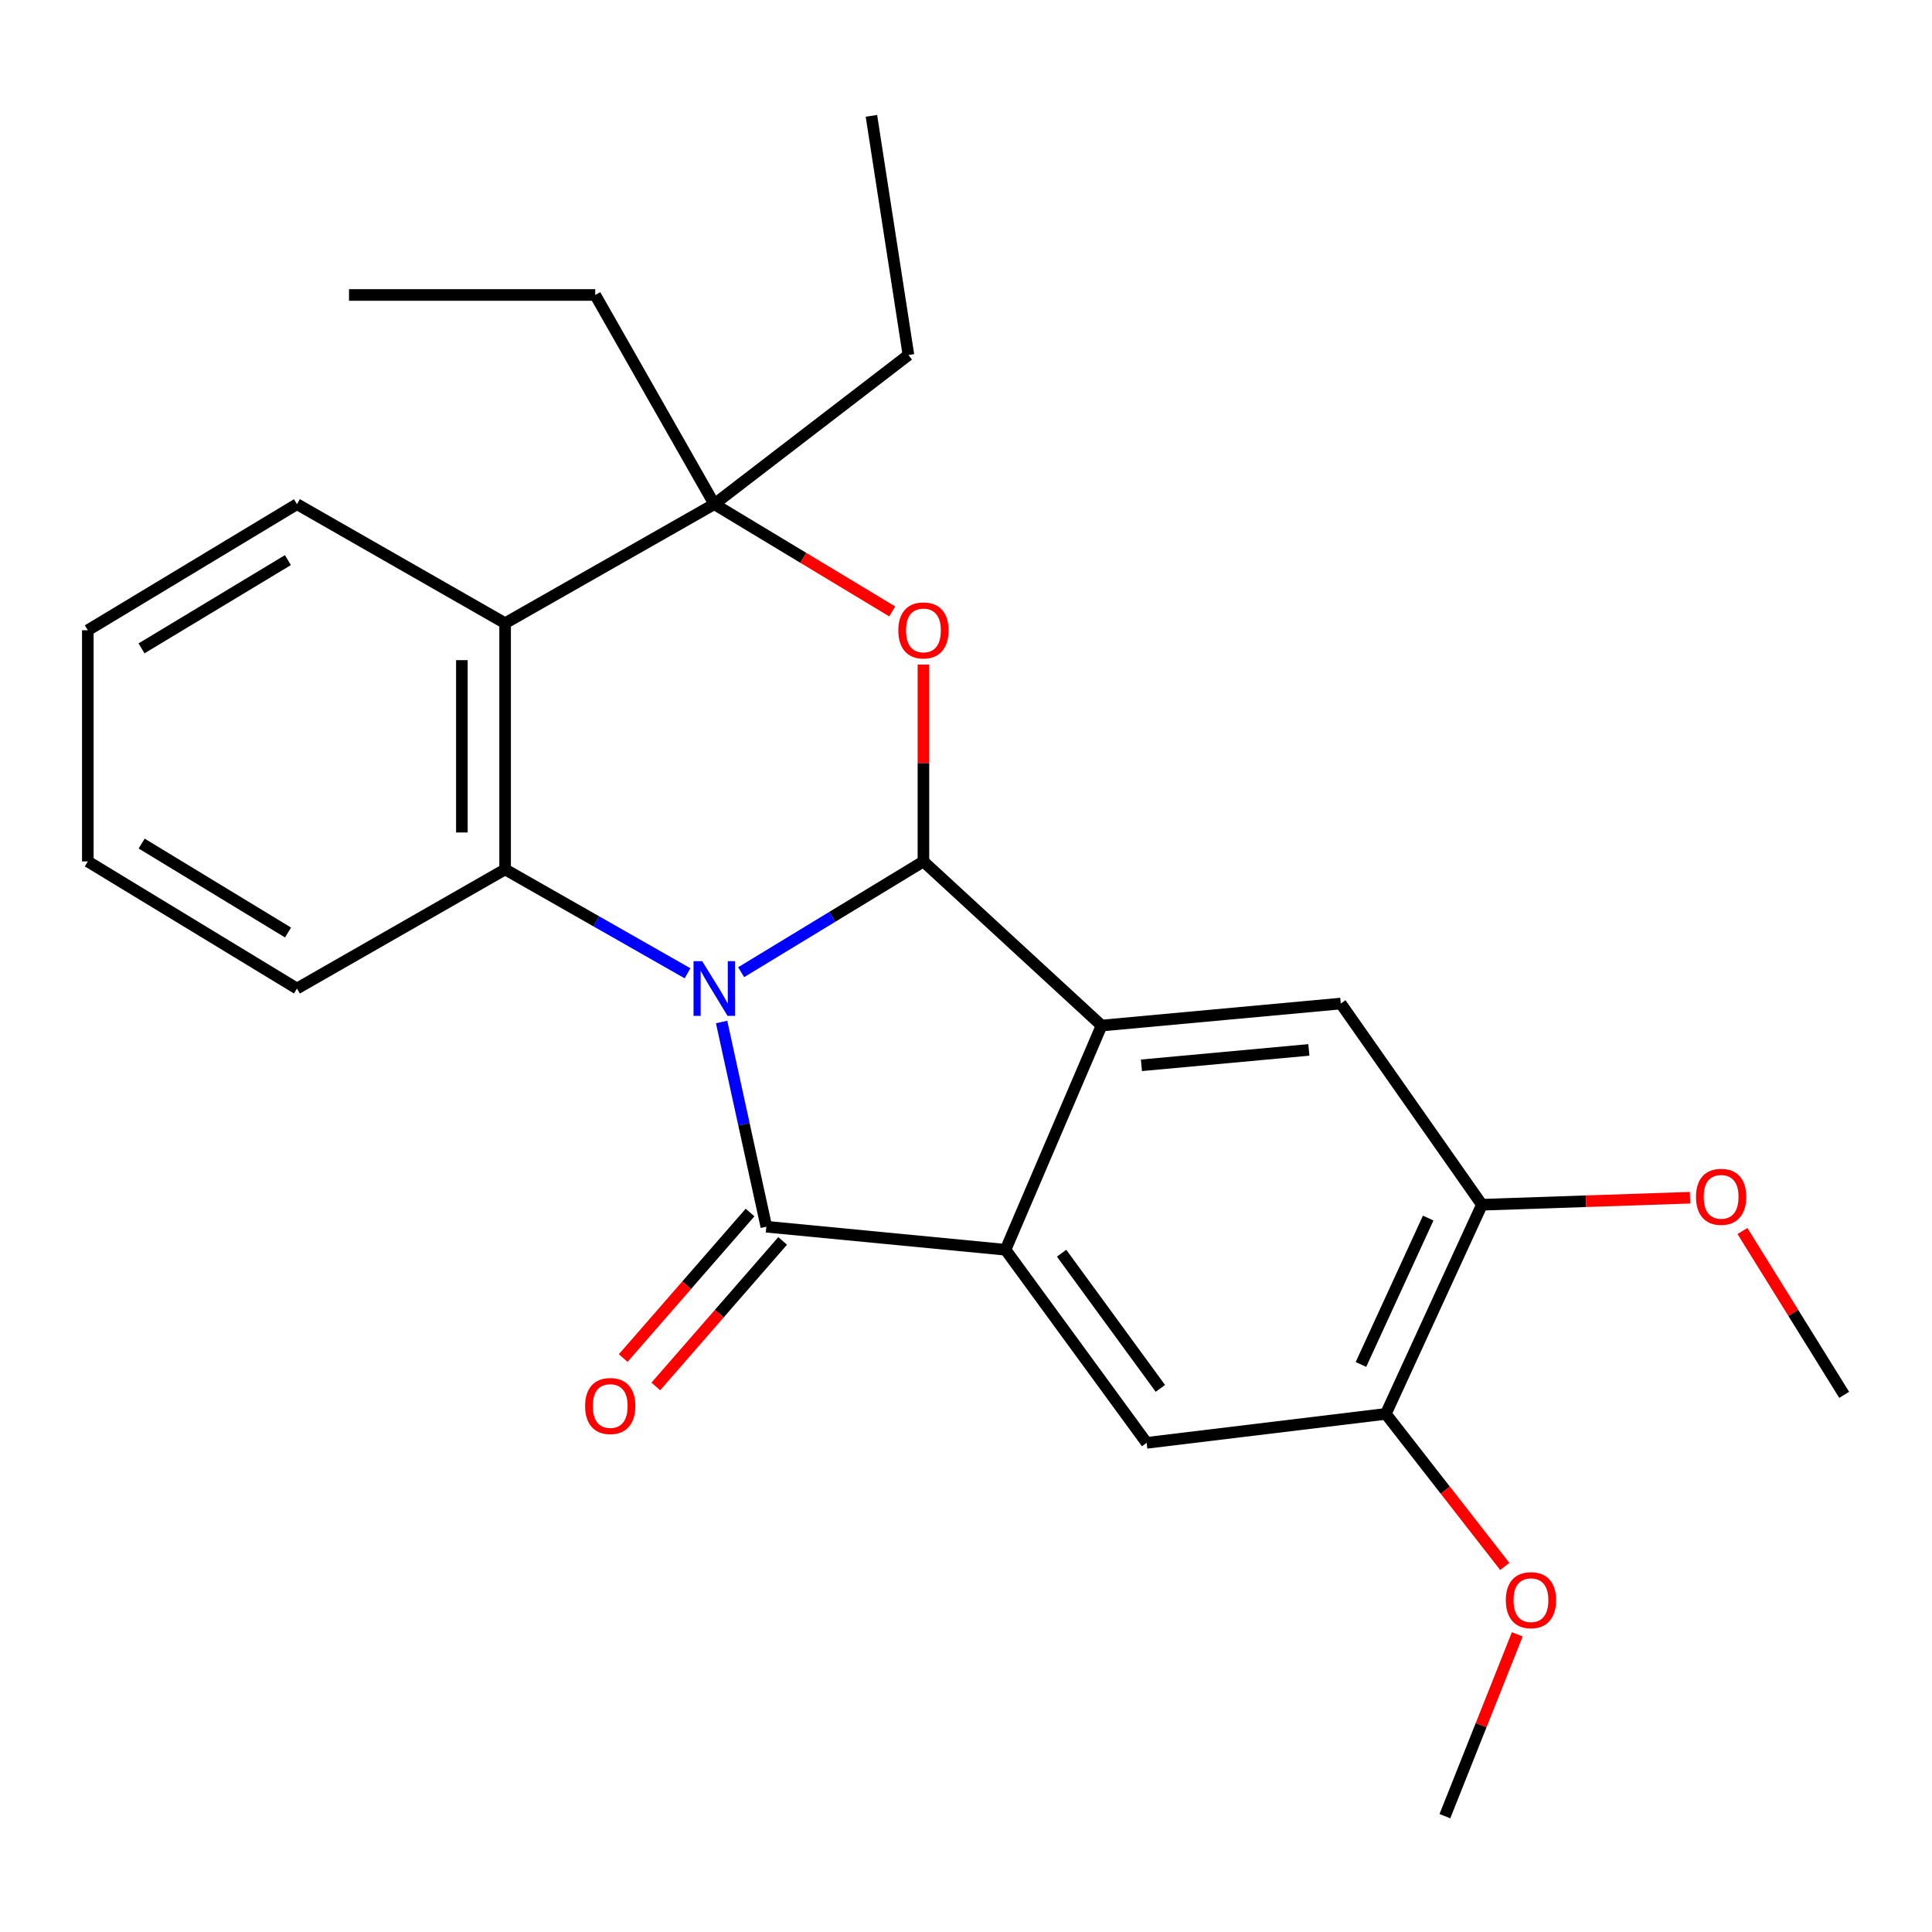 <?xml version='1.0' encoding='iso-8859-1'?>
<svg version='1.1' baseProfile='full'
              xmlns='http://www.w3.org/2000/svg'
                      xmlns:rdkit='http://www.rdkit.org/xml'
                      xmlns:xlink='http://www.w3.org/1999/xlink'
                  xml:space='preserve'
width='1000px' height='1000px' viewBox='0 0 1000 1000'>
<!-- END OF HEADER -->
<rect style='opacity:1.0;fill:#FFFFFF;stroke:none' width='1000' height='1000' x='0' y='0'> </rect>
<path class='bond-0' d='M 383.621,503.213 L 430.794,474.55' style='fill:none;fill-rule:evenodd;stroke:#0000FF;stroke-width:6px;stroke-linecap:butt;stroke-linejoin:miter;stroke-opacity:1' />
<path class='bond-0' d='M 430.794,474.55 L 477.967,445.886' style='fill:none;fill-rule:evenodd;stroke:#000000;stroke-width:6px;stroke-linecap:butt;stroke-linejoin:miter;stroke-opacity:1' />
<path class='bond-1' d='M 373.499,528.978 L 385.079,581.963' style='fill:none;fill-rule:evenodd;stroke:#0000FF;stroke-width:6px;stroke-linecap:butt;stroke-linejoin:miter;stroke-opacity:1' />
<path class='bond-1' d='M 385.079,581.963 L 396.659,634.949' style='fill:none;fill-rule:evenodd;stroke:#000000;stroke-width:6px;stroke-linecap:butt;stroke-linejoin:miter;stroke-opacity:1' />
<path class='bond-4' d='M 355.859,503.772 L 308.654,476.887' style='fill:none;fill-rule:evenodd;stroke:#0000FF;stroke-width:6px;stroke-linecap:butt;stroke-linejoin:miter;stroke-opacity:1' />
<path class='bond-4' d='M 308.654,476.887 L 261.449,450.002' style='fill:none;fill-rule:evenodd;stroke:#000000;stroke-width:6px;stroke-linecap:butt;stroke-linejoin:miter;stroke-opacity:1' />
<path class='bond-3' d='M 477.967,445.886 L 570.179,530.824' style='fill:none;fill-rule:evenodd;stroke:#000000;stroke-width:6px;stroke-linecap:butt;stroke-linejoin:miter;stroke-opacity:1' />
<path class='bond-5' d='M 477.967,445.886 L 477.967,394.929' style='fill:none;fill-rule:evenodd;stroke:#000000;stroke-width:6px;stroke-linecap:butt;stroke-linejoin:miter;stroke-opacity:1' />
<path class='bond-5' d='M 477.967,394.929 L 477.967,343.971' style='fill:none;fill-rule:evenodd;stroke:#FF0000;stroke-width:6px;stroke-linecap:butt;stroke-linejoin:miter;stroke-opacity:1' />
<path class='bond-2' d='M 396.659,634.949 L 520.454,646.873' style='fill:none;fill-rule:evenodd;stroke:#000000;stroke-width:6px;stroke-linecap:butt;stroke-linejoin:miter;stroke-opacity:1' />
<path class='bond-12' d='M 388.223,627.596 L 355.398,665.26' style='fill:none;fill-rule:evenodd;stroke:#000000;stroke-width:6px;stroke-linecap:butt;stroke-linejoin:miter;stroke-opacity:1' />
<path class='bond-12' d='M 355.398,665.26 L 322.573,702.923' style='fill:none;fill-rule:evenodd;stroke:#FF0000;stroke-width:6px;stroke-linecap:butt;stroke-linejoin:miter;stroke-opacity:1' />
<path class='bond-12' d='M 405.096,642.301 L 372.271,679.965' style='fill:none;fill-rule:evenodd;stroke:#000000;stroke-width:6px;stroke-linecap:butt;stroke-linejoin:miter;stroke-opacity:1' />
<path class='bond-12' d='M 372.271,679.965 L 339.446,717.628' style='fill:none;fill-rule:evenodd;stroke:#FF0000;stroke-width:6px;stroke-linecap:butt;stroke-linejoin:miter;stroke-opacity:1' />
<path class='bond-8' d='M 520.454,646.873 L 593.493,746.819' style='fill:none;fill-rule:evenodd;stroke:#000000;stroke-width:6px;stroke-linecap:butt;stroke-linejoin:miter;stroke-opacity:1' />
<path class='bond-8' d='M 549.481,648.659 L 600.608,718.622' style='fill:none;fill-rule:evenodd;stroke:#000000;stroke-width:6px;stroke-linecap:butt;stroke-linejoin:miter;stroke-opacity:1' />
<path class='bond-25' d='M 520.454,646.873 L 570.179,530.824' style='fill:none;fill-rule:evenodd;stroke:#000000;stroke-width:6px;stroke-linecap:butt;stroke-linejoin:miter;stroke-opacity:1' />
<path class='bond-9' d='M 570.179,530.824 L 693.986,519.435' style='fill:none;fill-rule:evenodd;stroke:#000000;stroke-width:6px;stroke-linecap:butt;stroke-linejoin:miter;stroke-opacity:1' />
<path class='bond-9' d='M 590.8,551.403 L 677.466,543.431' style='fill:none;fill-rule:evenodd;stroke:#000000;stroke-width:6px;stroke-linecap:butt;stroke-linejoin:miter;stroke-opacity:1' />
<path class='bond-7' d='M 261.449,450.002 L 261.449,322.576' style='fill:none;fill-rule:evenodd;stroke:#000000;stroke-width:6px;stroke-linecap:butt;stroke-linejoin:miter;stroke-opacity:1' />
<path class='bond-7' d='M 239.068,430.888 L 239.068,341.69' style='fill:none;fill-rule:evenodd;stroke:#000000;stroke-width:6px;stroke-linecap:butt;stroke-linejoin:miter;stroke-opacity:1' />
<path class='bond-13' d='M 261.449,450.002 L 153.707,511.663' style='fill:none;fill-rule:evenodd;stroke:#000000;stroke-width:6px;stroke-linecap:butt;stroke-linejoin:miter;stroke-opacity:1' />
<path class='bond-26' d='M 461.806,316.476 L 415.76,288.714' style='fill:none;fill-rule:evenodd;stroke:#FF0000;stroke-width:6px;stroke-linecap:butt;stroke-linejoin:miter;stroke-opacity:1' />
<path class='bond-26' d='M 415.76,288.714 L 369.714,260.952' style='fill:none;fill-rule:evenodd;stroke:#000000;stroke-width:6px;stroke-linecap:butt;stroke-linejoin:miter;stroke-opacity:1' />
<path class='bond-6' d='M 369.714,260.952 L 261.449,322.576' style='fill:none;fill-rule:evenodd;stroke:#000000;stroke-width:6px;stroke-linecap:butt;stroke-linejoin:miter;stroke-opacity:1' />
<path class='bond-16' d='M 369.714,260.952 L 308.09,152.675' style='fill:none;fill-rule:evenodd;stroke:#000000;stroke-width:6px;stroke-linecap:butt;stroke-linejoin:miter;stroke-opacity:1' />
<path class='bond-17' d='M 369.714,260.952 L 470.208,183.76' style='fill:none;fill-rule:evenodd;stroke:#000000;stroke-width:6px;stroke-linecap:butt;stroke-linejoin:miter;stroke-opacity:1' />
<path class='bond-18' d='M 261.449,322.576 L 153.707,260.952' style='fill:none;fill-rule:evenodd;stroke:#000000;stroke-width:6px;stroke-linecap:butt;stroke-linejoin:miter;stroke-opacity:1' />
<path class='bond-10' d='M 593.493,746.819 L 717.3,731.824' style='fill:none;fill-rule:evenodd;stroke:#000000;stroke-width:6px;stroke-linecap:butt;stroke-linejoin:miter;stroke-opacity:1' />
<path class='bond-11' d='M 693.986,519.435 L 767.037,623.571' style='fill:none;fill-rule:evenodd;stroke:#000000;stroke-width:6px;stroke-linecap:butt;stroke-linejoin:miter;stroke-opacity:1' />
<path class='bond-15' d='M 717.3,731.824 L 748.085,771.307' style='fill:none;fill-rule:evenodd;stroke:#000000;stroke-width:6px;stroke-linecap:butt;stroke-linejoin:miter;stroke-opacity:1' />
<path class='bond-15' d='M 748.085,771.307 L 778.869,810.79' style='fill:none;fill-rule:evenodd;stroke:#FF0000;stroke-width:6px;stroke-linecap:butt;stroke-linejoin:miter;stroke-opacity:1' />
<path class='bond-28' d='M 717.3,731.824 L 767.037,623.571' style='fill:none;fill-rule:evenodd;stroke:#000000;stroke-width:6px;stroke-linecap:butt;stroke-linejoin:miter;stroke-opacity:1' />
<path class='bond-28' d='M 704.423,706.242 L 739.239,630.465' style='fill:none;fill-rule:evenodd;stroke:#000000;stroke-width:6px;stroke-linecap:butt;stroke-linejoin:miter;stroke-opacity:1' />
<path class='bond-14' d='M 767.037,623.571 L 820.893,621.754' style='fill:none;fill-rule:evenodd;stroke:#000000;stroke-width:6px;stroke-linecap:butt;stroke-linejoin:miter;stroke-opacity:1' />
<path class='bond-14' d='M 820.893,621.754 L 874.748,619.937' style='fill:none;fill-rule:evenodd;stroke:#FF0000;stroke-width:6px;stroke-linecap:butt;stroke-linejoin:miter;stroke-opacity:1' />
<path class='bond-23' d='M 153.707,511.663 L 45.455,445.886' style='fill:none;fill-rule:evenodd;stroke:#000000;stroke-width:6px;stroke-linecap:butt;stroke-linejoin:miter;stroke-opacity:1' />
<path class='bond-23' d='M 149.091,482.669 L 73.315,436.625' style='fill:none;fill-rule:evenodd;stroke:#000000;stroke-width:6px;stroke-linecap:butt;stroke-linejoin:miter;stroke-opacity:1' />
<path class='bond-19' d='M 901.886,637.172 L 928.216,679.568' style='fill:none;fill-rule:evenodd;stroke:#FF0000;stroke-width:6px;stroke-linecap:butt;stroke-linejoin:miter;stroke-opacity:1' />
<path class='bond-19' d='M 928.216,679.568 L 954.545,721.963' style='fill:none;fill-rule:evenodd;stroke:#000000;stroke-width:6px;stroke-linecap:butt;stroke-linejoin:miter;stroke-opacity:1' />
<path class='bond-20' d='M 785.341,845.935 L 766.609,892.991' style='fill:none;fill-rule:evenodd;stroke:#FF0000;stroke-width:6px;stroke-linecap:butt;stroke-linejoin:miter;stroke-opacity:1' />
<path class='bond-20' d='M 766.609,892.991 L 747.876,940.047' style='fill:none;fill-rule:evenodd;stroke:#000000;stroke-width:6px;stroke-linecap:butt;stroke-linejoin:miter;stroke-opacity:1' />
<path class='bond-21' d='M 308.09,152.675 L 180.652,152.675' style='fill:none;fill-rule:evenodd;stroke:#000000;stroke-width:6px;stroke-linecap:butt;stroke-linejoin:miter;stroke-opacity:1' />
<path class='bond-22' d='M 470.208,183.76 L 451.046,59.953' style='fill:none;fill-rule:evenodd;stroke:#000000;stroke-width:6px;stroke-linecap:butt;stroke-linejoin:miter;stroke-opacity:1' />
<path class='bond-27' d='M 153.707,260.952 L 45.455,326.219' style='fill:none;fill-rule:evenodd;stroke:#000000;stroke-width:6px;stroke-linecap:butt;stroke-linejoin:miter;stroke-opacity:1' />
<path class='bond-27' d='M 149.025,289.909 L 73.249,335.597' style='fill:none;fill-rule:evenodd;stroke:#000000;stroke-width:6px;stroke-linecap:butt;stroke-linejoin:miter;stroke-opacity:1' />
<path class='bond-24' d='M 45.455,445.886 L 45.455,326.219' style='fill:none;fill-rule:evenodd;stroke:#000000;stroke-width:6px;stroke-linecap:butt;stroke-linejoin:miter;stroke-opacity:1' />
<path  class='atom-0' d='M 363.454 497.503
L 372.734 512.503
Q 373.654 513.983, 375.134 516.663
Q 376.614 519.343, 376.694 519.503
L 376.694 497.503
L 380.454 497.503
L 380.454 525.823
L 376.574 525.823
L 366.614 509.423
Q 365.454 507.503, 364.214 505.303
Q 363.014 503.103, 362.654 502.423
L 362.654 525.823
L 358.974 525.823
L 358.974 497.503
L 363.454 497.503
' fill='#0000FF'/>
<path  class='atom-6' d='M 464.967 326.299
Q 464.967 319.499, 468.327 315.699
Q 471.687 311.899, 477.967 311.899
Q 484.247 311.899, 487.607 315.699
Q 490.967 319.499, 490.967 326.299
Q 490.967 333.179, 487.567 337.099
Q 484.167 340.979, 477.967 340.979
Q 471.727 340.979, 468.327 337.099
Q 464.967 333.219, 464.967 326.299
M 477.967 337.779
Q 482.287 337.779, 484.607 334.899
Q 486.967 331.979, 486.967 326.299
Q 486.967 320.739, 484.607 317.939
Q 482.287 315.099, 477.967 315.099
Q 473.647 315.099, 471.287 317.899
Q 468.967 320.699, 468.967 326.299
Q 468.967 332.019, 471.287 334.899
Q 473.647 337.779, 477.967 337.779
' fill='#FF0000'/>
<path  class='atom-13' d='M 302.849 727.751
Q 302.849 720.951, 306.209 717.151
Q 309.569 713.351, 315.849 713.351
Q 322.129 713.351, 325.489 717.151
Q 328.849 720.951, 328.849 727.751
Q 328.849 734.631, 325.449 738.551
Q 322.049 742.431, 315.849 742.431
Q 309.609 742.431, 306.209 738.551
Q 302.849 734.671, 302.849 727.751
M 315.849 739.231
Q 320.169 739.231, 322.489 736.351
Q 324.849 733.431, 324.849 727.751
Q 324.849 722.191, 322.489 719.391
Q 320.169 716.551, 315.849 716.551
Q 311.529 716.551, 309.169 719.351
Q 306.849 722.151, 306.849 727.751
Q 306.849 733.471, 309.169 736.351
Q 311.529 739.231, 315.849 739.231
' fill='#FF0000'/>
<path  class='atom-15' d='M 877.845 619.473
Q 877.845 612.673, 881.205 608.873
Q 884.565 605.073, 890.845 605.073
Q 897.125 605.073, 900.485 608.873
Q 903.845 612.673, 903.845 619.473
Q 903.845 626.353, 900.445 630.273
Q 897.045 634.153, 890.845 634.153
Q 884.605 634.153, 881.205 630.273
Q 877.845 626.393, 877.845 619.473
M 890.845 630.953
Q 895.165 630.953, 897.485 628.073
Q 899.845 625.153, 899.845 619.473
Q 899.845 613.913, 897.485 611.113
Q 895.165 608.273, 890.845 608.273
Q 886.525 608.273, 884.165 611.073
Q 881.845 613.873, 881.845 619.473
Q 881.845 625.193, 884.165 628.073
Q 886.525 630.953, 890.845 630.953
' fill='#FF0000'/>
<path  class='atom-16' d='M 779.416 828.244
Q 779.416 821.444, 782.776 817.644
Q 786.136 813.844, 792.416 813.844
Q 798.696 813.844, 802.056 817.644
Q 805.416 821.444, 805.416 828.244
Q 805.416 835.124, 802.016 839.044
Q 798.616 842.924, 792.416 842.924
Q 786.176 842.924, 782.776 839.044
Q 779.416 835.164, 779.416 828.244
M 792.416 839.724
Q 796.736 839.724, 799.056 836.844
Q 801.416 833.924, 801.416 828.244
Q 801.416 822.684, 799.056 819.884
Q 796.736 817.044, 792.416 817.044
Q 788.096 817.044, 785.736 819.844
Q 783.416 822.644, 783.416 828.244
Q 783.416 833.964, 785.736 836.844
Q 788.096 839.724, 792.416 839.724
' fill='#FF0000'/>
</svg>
